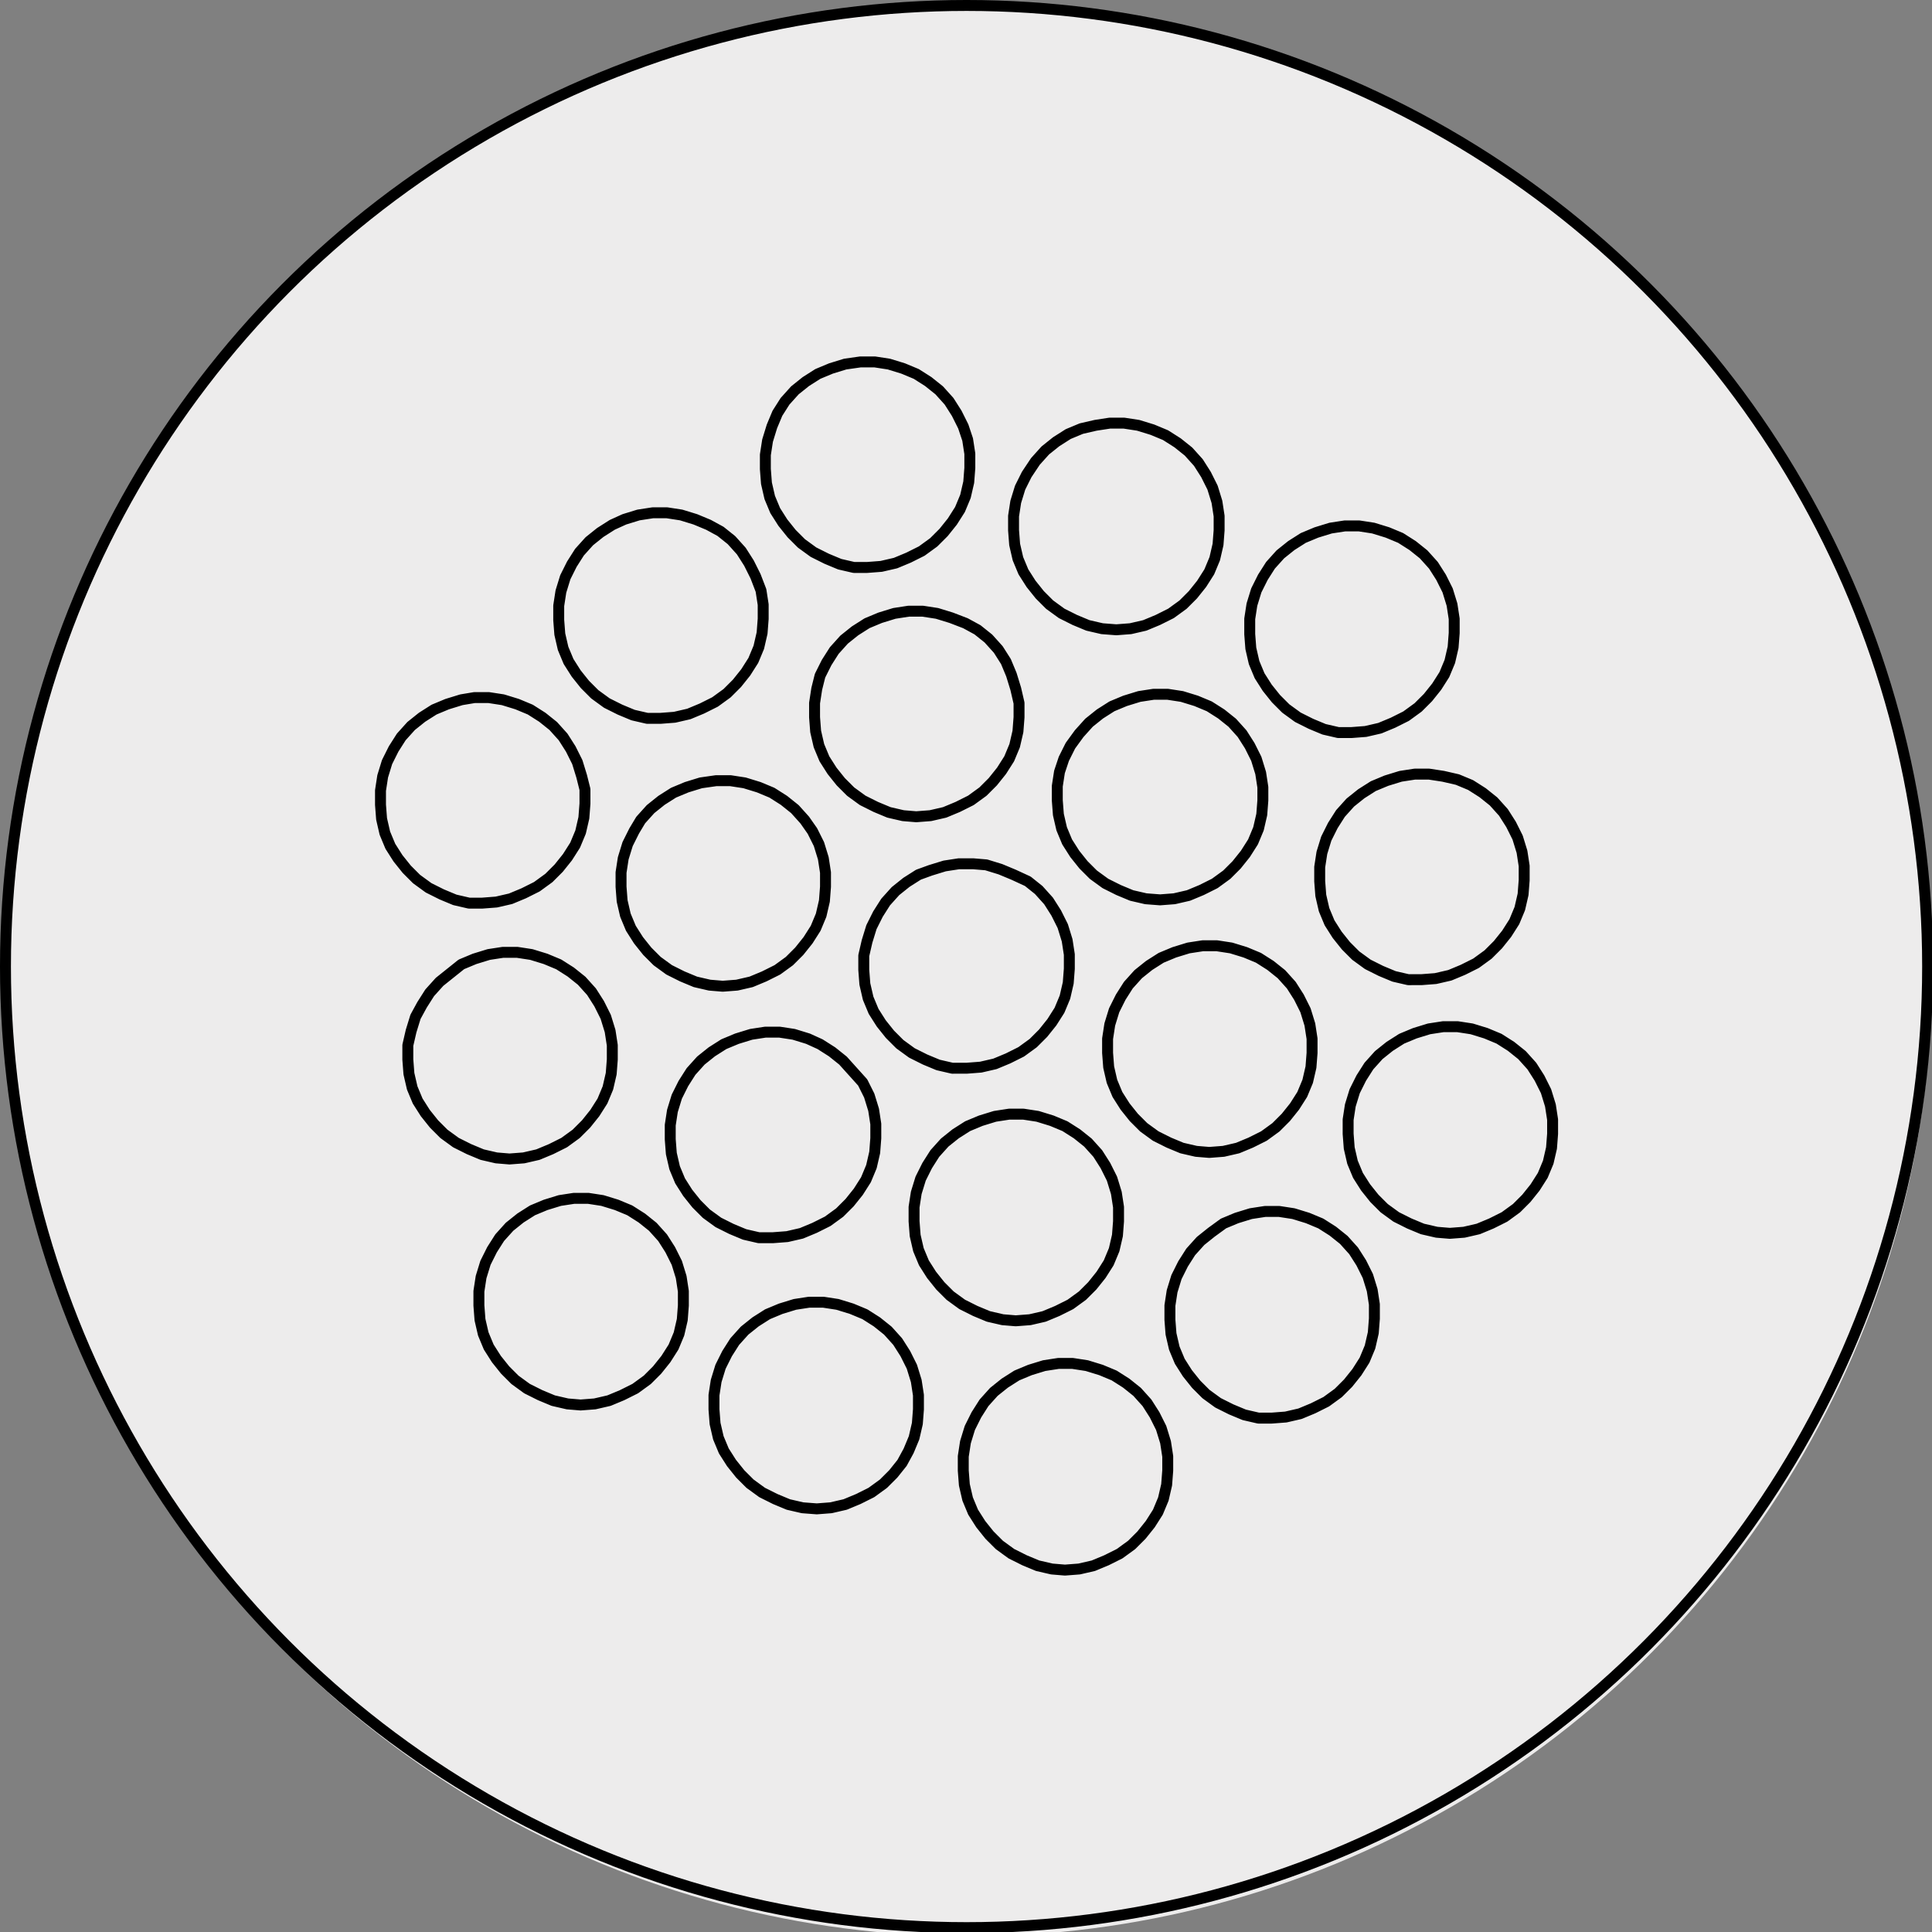 <?xml version="1.0" encoding="utf-8"?>
<!-- Generator: Adobe Illustrator 24.0.2, SVG Export Plug-In . SVG Version: 6.00 Build 0)  -->
<svg version="1.1" id="Ebene_1" xmlns="http://www.w3.org/2000/svg" xmlns:xlink="http://www.w3.org/1999/xlink" x="0px" y="0px"
	 viewBox="0 0 176.7 176.7" enable-background="new 0 0 176.7 176.7" xml:space="preserve">
<rect x="0" y="0" width="176.7" height="176.7" fill="#808080" stroke="none"/>
<circle fill="#EDECEC" cx="88.6" cy="89" r="88.1"/>
<path fill="none" stroke="#000000" stroke-linecap="round" stroke-linejoin="round" stroke-miterlimit="10" d="M74.7,138l1.3-0.1
	l1.3-0.3l1.2-0.5l1.2-0.6l1.1-0.8l0.9-0.9l0.8-1l0.6-1.1l0.5-1.2l0.3-1.3l0.1-1.3v-1.3l-0.2-1.3l-0.4-1.3l-0.6-1.2l-0.7-1.1l-0.9-1
	l-1-0.8l-1.1-0.7l-1.2-0.5l-1.3-0.4l-1.3-0.2H74l-1.3,0.2l-1.3,0.4l-1.2,0.5l-1.1,0.7l-1,0.8l-0.9,1l-0.7,1.1l-0.6,1.2l-0.4,1.3
	l-0.2,1.3v1.3l0.1,1.3l0.3,1.3l0.5,1.2l0.7,1.1l0.8,1l0.9,0.9l1.1,0.8l1.2,0.6l1.2,0.5l1.3,0.3L74.7,138 M53.1,128.5l1.3-0.1
	l1.3-0.3l1.2-0.5l1.2-0.6l1.1-0.8l0.9-0.9l0.8-1l0.7-1.1l0.5-1.2l0.3-1.3l0.1-1.3v-1.3l-0.2-1.3l-0.4-1.3l-0.6-1.2l-0.7-1.1l-0.9-1
	l-1-0.8l-1.1-0.7l-1.2-0.5l-1.3-0.4l-1.3-0.2h-1.3l-1.3,0.2l-1.3,0.4l-1.2,0.5l-1.1,0.7l-1,0.8l-0.9,1l-0.7,1.1l-0.6,1.2l-0.4,1.3
	l-0.2,1.3v1.3l0.1,1.3l0.3,1.3l0.5,1.2l0.7,1.1l0.8,1l0.9,0.9l1.1,0.8l1.2,0.6l1.2,0.5l1.3,0.3L53.1,128.5 M46.6,106l1.3-0.1
	l1.3-0.3l1.2-0.5l1.2-0.6l1.1-0.8l0.9-0.9l0.8-1l0.7-1.1l0.5-1.2l0.3-1.3l0.1-1.3v-1.3l-0.2-1.3L55.4,93l-0.6-1.2l-0.7-1.1l-0.9-1
	l-1-0.8l-1.1-0.7l-1.2-0.5l-1.3-0.4l-1.3-0.2H46l-1.3,0.2l-1.3,0.4l-1.2,0.5l-1,0.8l-1,0.8l-0.9,1l-0.7,1.1L38,93l-0.4,1.3l-0.3,1.3
	v1.3l0.1,1.3l0.3,1.3l0.5,1.2l0.7,1.1l0.8,1l0.9,0.9l1.1,0.8l1.2,0.6l1.2,0.5l1.3,0.3L46.6,106 M44.1,82.6l1.3-0.1l1.3-0.3l1.2-0.5
	l1.2-0.6l1.1-0.8l0.9-0.9l0.8-1l0.7-1.1l0.5-1.2l0.3-1.3l0.1-1.3v-1.3L53.2,71l-0.4-1.3l-0.6-1.2l-0.7-1.1l-0.9-1l-1-0.8l-1.1-0.7
	l-1.2-0.5L46,64l-1.3-0.2h-1.3L42.2,64l-1.3,0.4l-1.2,0.5l-1.1,0.7l-1,0.8l-0.9,1L36,68.5l-0.6,1.2L35,71l-0.2,1.3v1.3l0.1,1.3
	l0.3,1.3l0.5,1.2l0.7,1.1l0.8,1l0.9,0.9l1.1,0.8l1.2,0.6l1.2,0.5l1.3,0.3L44.1,82.6 M60.4,65.7l1.3-0.1l1.3-0.3l1.2-0.5l1.2-0.6
	l1.1-0.8l0.9-0.9l0.8-1l0.7-1.1l0.5-1.2l0.3-1.3l0.1-1.3v-1.3L69.6,54l-0.5-1.3l-0.6-1.2l-0.7-1.1l-0.9-1l-1-0.8L64.8,48l-1.2-0.5
	l-1.3-0.4L61,46.9h-1.3l-1.3,0.2l-1.3,0.4L56,48l-1.1,0.7l-1,0.8l-0.9,1l-0.7,1.1l-0.6,1.2l-0.4,1.3l-0.2,1.3v1.3l0.1,1.3l0.3,1.3
	l0.5,1.2l0.7,1.1l0.8,1l0.9,0.9l1.1,0.8l1.2,0.6l1.2,0.5l1.3,0.3H60.4 M66.1,90.2l1.3-0.1l1.3-0.3l1.2-0.5l1.2-0.6l1.1-0.8l0.9-0.9
	l0.8-1l0.7-1.1l0.5-1.2l0.3-1.3l0.1-1.3v-1.3l-0.2-1.3l-0.4-1.3L74.3,76l-0.7-1l-0.9-1l-1-0.8l-1.1-0.7L69.4,72l-1.3-0.4l-1.3-0.2
	h-1.3l-1.4,0.2L62.8,72l-1.2,0.5l-1.1,0.7l-1,0.8l-0.9,1L58,76l-0.6,1.2L57,78.5l-0.2,1.3v1.3l0.1,1.3l0.3,1.3l0.5,1.2l0.7,1.1
	l0.8,1l0.9,0.9l1.1,0.8l1.2,0.6l1.2,0.5l1.3,0.3L66.1,90.2 M70.7,113.2l1.3-0.1l1.3-0.3l1.2-0.5l1.2-0.6l1.1-0.8l0.9-0.9l0.8-1
	l0.7-1.1l0.5-1.2l0.3-1.3l0.1-1.3v-1.3l-0.2-1.3l-0.4-1.3L78.9,99L78,98l-0.9-1l-1-0.8L75,95.5L73.9,95l-1.3-0.4l-1.3-0.2H70
	l-1.3,0.2L67.4,95l-1.2,0.5l-1.1,0.7l-1,0.8l-0.9,1l-0.7,1.1l-0.6,1.2l-0.4,1.3l-0.2,1.3v1.3l0.1,1.3l0.3,1.3l0.5,1.2l0.7,1.1l0.8,1
	l0.9,0.9l1.1,0.8l1.2,0.6l1.2,0.5l1.3,0.3L70.7,113.2 M88.4,97.7l1.3-0.1l1.3-0.3l1.2-0.5l1.2-0.6l1.1-0.8l0.9-0.9l0.8-1l0.7-1.1
	l0.5-1.2l0.3-1.3l0.1-1.3v-1.3L97.6,86l-0.4-1.3l-0.6-1.2l-0.7-1.1l-0.9-1l-1-0.8L92.7,80l-1.2-0.5l-1.3-0.4L89,79h-1.3l-1.3,0.2
	l-1.3,0.4L84,80l-1.1,0.7l-1,0.8l-0.9,1l-0.7,1.1l-0.6,1.2l-0.4,1.3L79,87.4v1.3l0.1,1.3l0.3,1.3l0.5,1.2l0.7,1.1l0.8,1l0.9,0.9
	l1.1,0.8l1.2,0.6l1.2,0.5l1.3,0.3L88.4,97.7 M83.8,74.7l1.3-0.1l1.3-0.3l1.2-0.5l1.2-0.6l1.1-0.8l0.9-0.9l0.8-1l0.7-1.1l0.5-1.2
	l0.3-1.3l0.1-1.3v-1.3L92.9,63l-0.4-1.3L92,60.5l-0.7-1.1l-0.9-1l-1-0.8L88.3,57L87,56.5l-1.3-0.4l-1.3-0.2h-1.3l-1.3,0.2l-1.3,0.4
	L79.3,57l-1.1,0.7l-1,0.8l-0.9,1l-0.7,1.1L75,61.8L74.7,63l-0.2,1.3v1.3l0.1,1.3l0.3,1.3l0.5,1.2l0.7,1.1l0.8,1l0.9,0.9l1.1,0.8
	l1.2,0.6l1.2,0.5l1.3,0.3L83.8,74.7 M79.3,51.9l1.3-0.1l1.3-0.3l1.2-0.5l1.2-0.6l1.1-0.8l0.9-0.9l0.8-1l0.7-1.1l0.5-1.2l0.3-1.3
	l0.1-1.3v-1.3l-0.2-1.3L88.1,39l-0.6-1.2l-0.7-1.1l-0.9-1l-1-0.8l-1.1-0.7l-1.2-0.5l-1.3-0.4L80,33.1h-1.3l-1.4,0.2L76,33.7
	l-1.2,0.5l-1.1,0.7l-1,0.8l-0.9,1l-0.7,1.1L70.6,39l-0.4,1.3L70,41.6v1.3l0.1,1.3l0.3,1.3l0.5,1.2l0.7,1.1l0.8,1l0.9,0.9l1.1,0.8
	l1.2,0.6l1.2,0.5l1.3,0.3L79.3,51.9 M97.4,143.6l1.3-0.1l1.3-0.3l1.2-0.5l1.2-0.6l1.1-0.8l0.9-0.9l0.8-1l0.7-1.1l0.5-1.2l0.3-1.3
	l0.1-1.3v-1.3l-0.2-1.3l-0.4-1.3l-0.6-1.2l-0.7-1.1l-0.9-1l-1-0.8l-1.1-0.7l-1.2-0.5l-1.3-0.4l-1.3-0.2h-1.3l-1.3,0.2l-1.3,0.4
	l-1.2,0.5l-1.1,0.7l-1,0.8l-0.9,1l-0.7,1.1l-0.6,1.2l-0.4,1.3l-0.2,1.3v1.3l0.1,1.3l0.3,1.3l0.5,1.2l0.7,1.1l0.8,1l0.9,0.9l1.1,0.8
	l1.2,0.6l1.2,0.5l1.3,0.3L97.4,143.6 M92.9,120.8l1.3-0.1l1.3-0.3l1.2-0.5l1.2-0.6l1.1-0.8l0.9-0.9l0.8-1l0.7-1.1l0.5-1.2l0.3-1.3
	l0.1-1.3v-1.3l-0.2-1.3l-0.4-1.3l-0.6-1.2l-0.7-1.1l-0.9-1l-1-0.8l-1.1-0.7l-1.2-0.5l-1.3-0.4l-1.3-0.2h-1.3l-1.3,0.2l-1.3,0.4
	l-1.2,0.5l-1.1,0.7l-1,0.8l-0.9,1l-0.7,1.1l-0.6,1.2l-0.4,1.3l-0.2,1.3v1.3l0.1,1.3l0.3,1.3l0.5,1.2l0.7,1.1l0.8,1l0.9,0.9l1.1,0.8
	l1.2,0.6l1.2,0.5l1.3,0.3L92.9,120.8 M116.3,129.7l1.3-0.1l1.3-0.3l1.2-0.5l1.2-0.6l1.1-0.8l0.9-0.9l0.8-1l0.7-1.1l0.5-1.2l0.3-1.3
	l0.1-1.3v-1.3l-0.2-1.3l-0.4-1.3l-0.6-1.2l-0.7-1.1l-0.9-1l-1-0.8l-1.1-0.7l-1.2-0.5l-1.3-0.4l-1.3-0.2h-1.3l-1.3,0.2l-1.3,0.4
	l-1.2,0.5l-1.1,0.8l-1,0.8l-0.9,1l-0.7,1.1l-0.6,1.2l-0.4,1.3l-0.2,1.3v1.3l0.1,1.3l0.3,1.3l0.5,1.2l0.7,1.1l0.8,1l0.9,0.9l1.1,0.8
	l1.2,0.6l1.2,0.5l1.3,0.3H116.3 M132.6,112.8l1.3-0.1l1.3-0.3l1.2-0.5l1.2-0.6l1.1-0.8l0.9-0.9l0.8-1l0.7-1.1l0.5-1.2l0.3-1.3
	l0.1-1.3v-1.3l-0.2-1.3l-0.4-1.3l-0.6-1.2l-0.7-1.1l-0.9-1l-1-0.8l-1.1-0.7l-1.2-0.5l-1.3-0.4l-1.3-0.2H132l-1.3,0.2l-1.3,0.4
	l-1.2,0.5l-1.1,0.7l-1,0.8l-0.9,1l-0.7,1.1l-0.6,1.2l-0.4,1.3l-0.2,1.3v1.3l0.1,1.3l0.3,1.3l0.5,1.2l0.7,1.1l0.8,1l0.9,0.9l1.1,0.8
	l1.2,0.6l1.2,0.5l1.3,0.3L132.6,112.8 M110.6,105.4l1.3-0.1l1.3-0.3l1.2-0.5l1.2-0.6l1.1-0.8l0.9-0.9l0.8-1l0.7-1.1l0.5-1.2l0.3-1.3
	l0.1-1.3V95l-0.2-1.3l-0.4-1.3l-0.6-1.2l-0.7-1.1l-0.9-1l-1-0.8l-1.1-0.7l-1.2-0.5l-1.3-0.4l-1.3-0.2H110l-1.3,0.2l-1.3,0.4
	l-1.2,0.5l-1.1,0.7l-1,0.8l-0.9,1l-0.7,1.1l-0.6,1.2l-0.4,1.3l-0.2,1.3v1.3l0.1,1.3l0.3,1.3l0.5,1.2l0.7,1.1l0.8,1l0.9,0.9l1.1,0.8
	l1.2,0.6l1.2,0.5l1.3,0.3L110.6,105.4 M130,89.6l1.3-0.1l1.3-0.3l1.2-0.5l1.2-0.6l1.1-0.8l0.9-0.9l0.8-1l0.7-1.1l0.5-1.2l0.3-1.3
	l0.1-1.3v-1.3l-0.2-1.3l-0.4-1.3l-0.6-1.2l-0.7-1.1l-0.9-1l-1-0.8l-1.1-0.7l-1.2-0.5L132,71l-1.3-0.2h-1.3l-1.3,0.2l-1.3,0.4
	l-1.2,0.5l-1.1,0.7l-1,0.8l-0.9,1l-0.7,1.1l-0.6,1.2l-0.4,1.3l-0.2,1.3v1.3l0.1,1.3l0.3,1.3l0.5,1.2l0.7,1.1l0.8,1l0.9,0.9l1.1,0.8
	l1.2,0.6l1.2,0.5l1.3,0.3L130,89.6 M106.1,82.3l1.3-0.1l1.3-0.3l1.2-0.5l1.2-0.6l1.1-0.8l0.9-0.9l0.8-1l0.7-1.1l0.5-1.2l0.3-1.3
	l0.1-1.3V72l-0.2-1.3l-0.4-1.3l-0.6-1.2l-0.7-1.1l-0.9-1l-1-0.8l-1.1-0.7l-1.2-0.5l-1.3-0.4l-1.3-0.2h-1.3l-1.3,0.2l-1.3,0.4
	l-1.2,0.5l-1.1,0.7l-1,0.8l-0.9,1l-0.8,1.1l-0.6,1.2l-0.4,1.2l-0.2,1.3v1.3l0.1,1.3l0.3,1.3l0.5,1.2l0.7,1.1l0.8,1L100,80l1.1,0.8
	l1.2,0.6l1.2,0.5l1.3,0.3L106.1,82.3 M102.1,57.6l1.3-0.1l1.3-0.3l1.2-0.5l1.2-0.6l1.1-0.8l0.9-0.9l0.8-1l0.7-1.1l0.5-1.2l0.3-1.3
	l0.1-1.3v-1.3l-0.2-1.3l-0.4-1.3l-0.6-1.2l-0.7-1.1l-0.9-1l-1-0.8l-1.1-0.7l-1.2-0.5l-1.3-0.4l-1.3-0.2h-1.3l-1.3,0.2l-1.3,0.3
	l-1.2,0.5l-1.1,0.7l-1,0.8l-0.9,1l-0.8,1.2l-0.6,1.2l-0.4,1.3l-0.2,1.3v1.3l0.1,1.3l0.3,1.3l0.5,1.2l0.7,1.1l0.8,1l0.9,0.9l1.1,0.8
	l1.2,0.6l1.2,0.5l1.3,0.3L102.1,57.6 M123.6,67l1.3-0.1l1.3-0.3l1.2-0.5l1.2-0.6l1.1-0.8l0.9-0.9l0.8-1l0.7-1.1l0.5-1.2l0.3-1.3
	l0.1-1.3v-1.3l-0.2-1.3l-0.4-1.3l-0.6-1.2l-0.7-1.1l-0.9-1l-1-0.8l-1.1-0.7l-1.2-0.5l-1.3-0.4l-1.3-0.2H123l-1.3,0.2l-1.3,0.4
	l-1.2,0.5l-1.1,0.7l-1,0.8l-0.9,1l-0.7,1.1l-0.6,1.2l-0.4,1.3l-0.2,1.3V58l0.1,1.3l0.3,1.3l0.5,1.2l0.7,1.1l0.8,1l0.9,0.9l1.1,0.8
	l1.2,0.6l1.2,0.5l1.3,0.3H123.6"/>
<circle fill="none" stroke="#000000" stroke-linecap="round" stroke-linejoin="round" stroke-miterlimit="10" cx="88.4" cy="88.4" r="87.9"/>
</svg>
